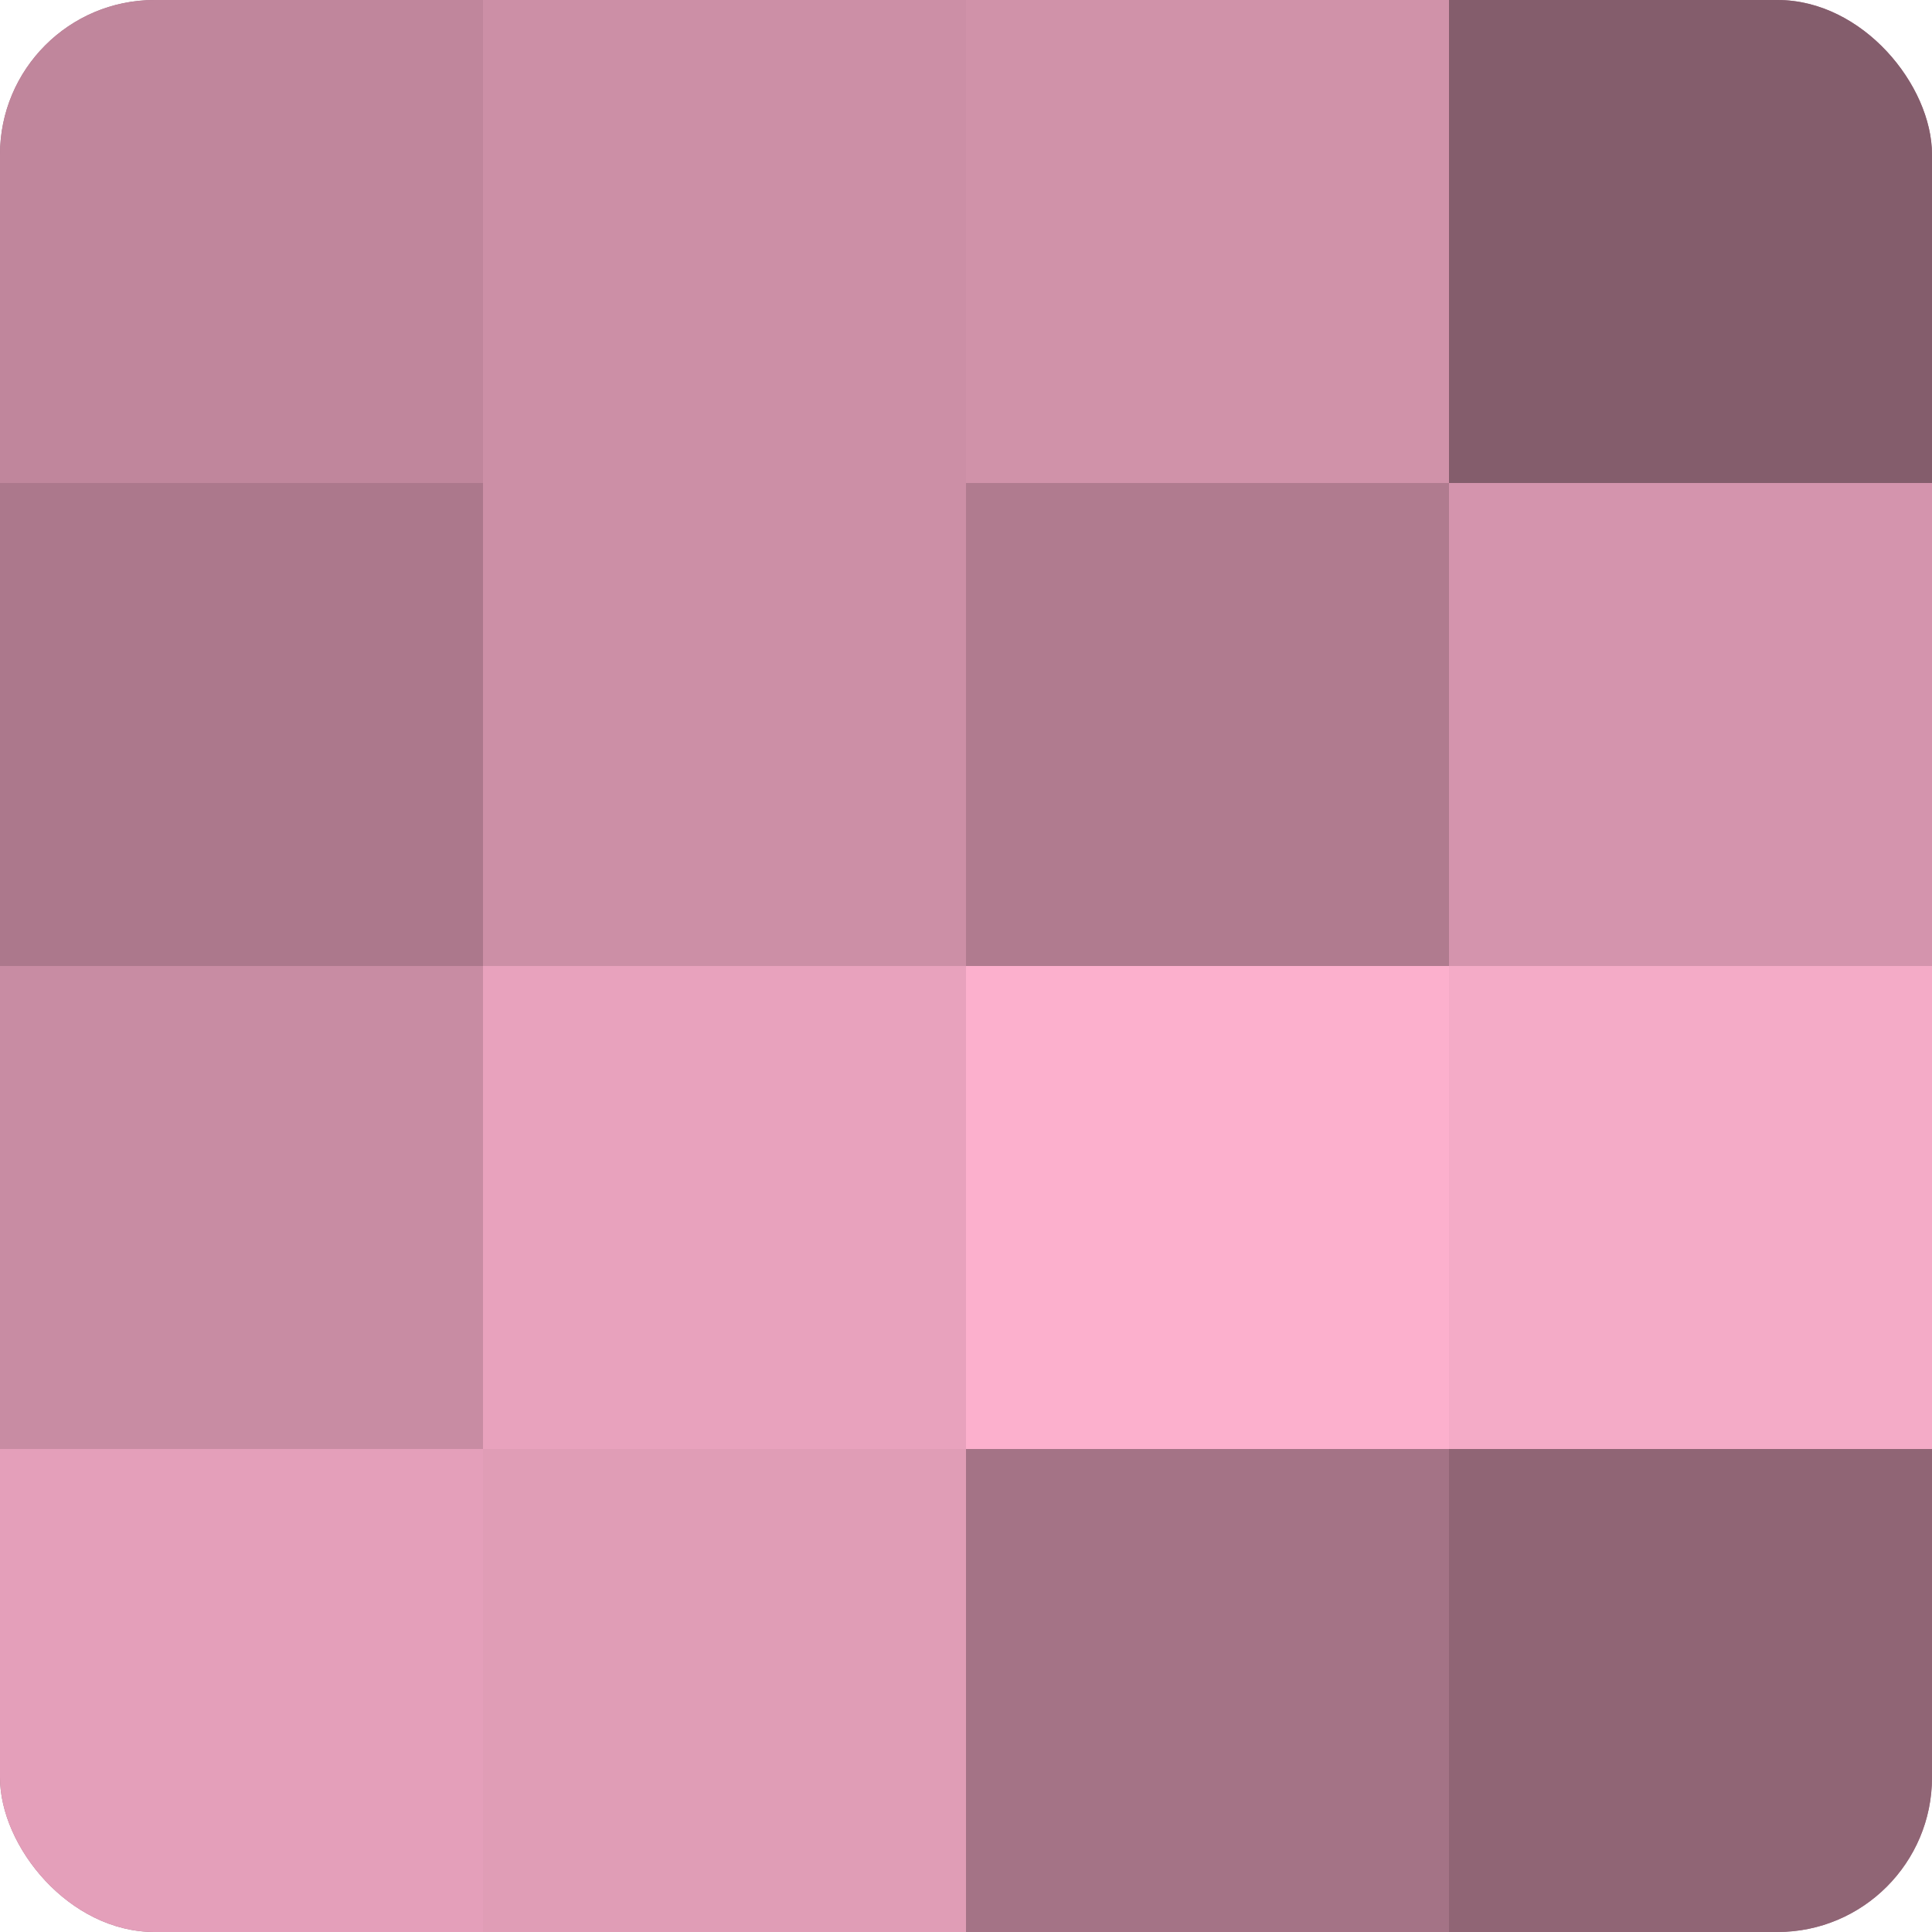 <?xml version="1.0" encoding="UTF-8"?>
<svg xmlns="http://www.w3.org/2000/svg" width="60" height="60" viewBox="0 0 100 100" preserveAspectRatio="xMidYMid meet"><defs><clipPath id="c" width="100" height="100"><rect width="100" height="100" rx="8" ry="8"/></clipPath></defs><g clip-path="url(#c)"><rect width="100" height="100" fill="#a07082"/><rect width="25" height="25" fill="#c0869c"/><rect y="25" width="25" height="25" fill="#ac788c"/><rect y="50" width="25" height="25" fill="#c88ca3"/><rect y="75" width="25" height="25" fill="#e49fba"/><rect x="25" width="25" height="25" fill="#cc8fa6"/><rect x="25" y="25" width="25" height="25" fill="#cc8fa6"/><rect x="25" y="50" width="25" height="25" fill="#e8a2bd"/><rect x="25" y="75" width="25" height="25" fill="#e09db6"/><rect x="50" width="25" height="25" fill="#d092a9"/><rect x="50" y="25" width="25" height="25" fill="#b07b8f"/><rect x="50" y="50" width="25" height="25" fill="#fcb0cd"/><rect x="50" y="75" width="25" height="25" fill="#a47386"/><rect x="75" width="25" height="25" fill="#845d6c"/><rect x="75" y="25" width="25" height="25" fill="#d494ad"/><rect x="75" y="50" width="25" height="25" fill="#f4abc7"/><rect x="75" y="75" width="25" height="25" fill="#906575"/></g></svg>
